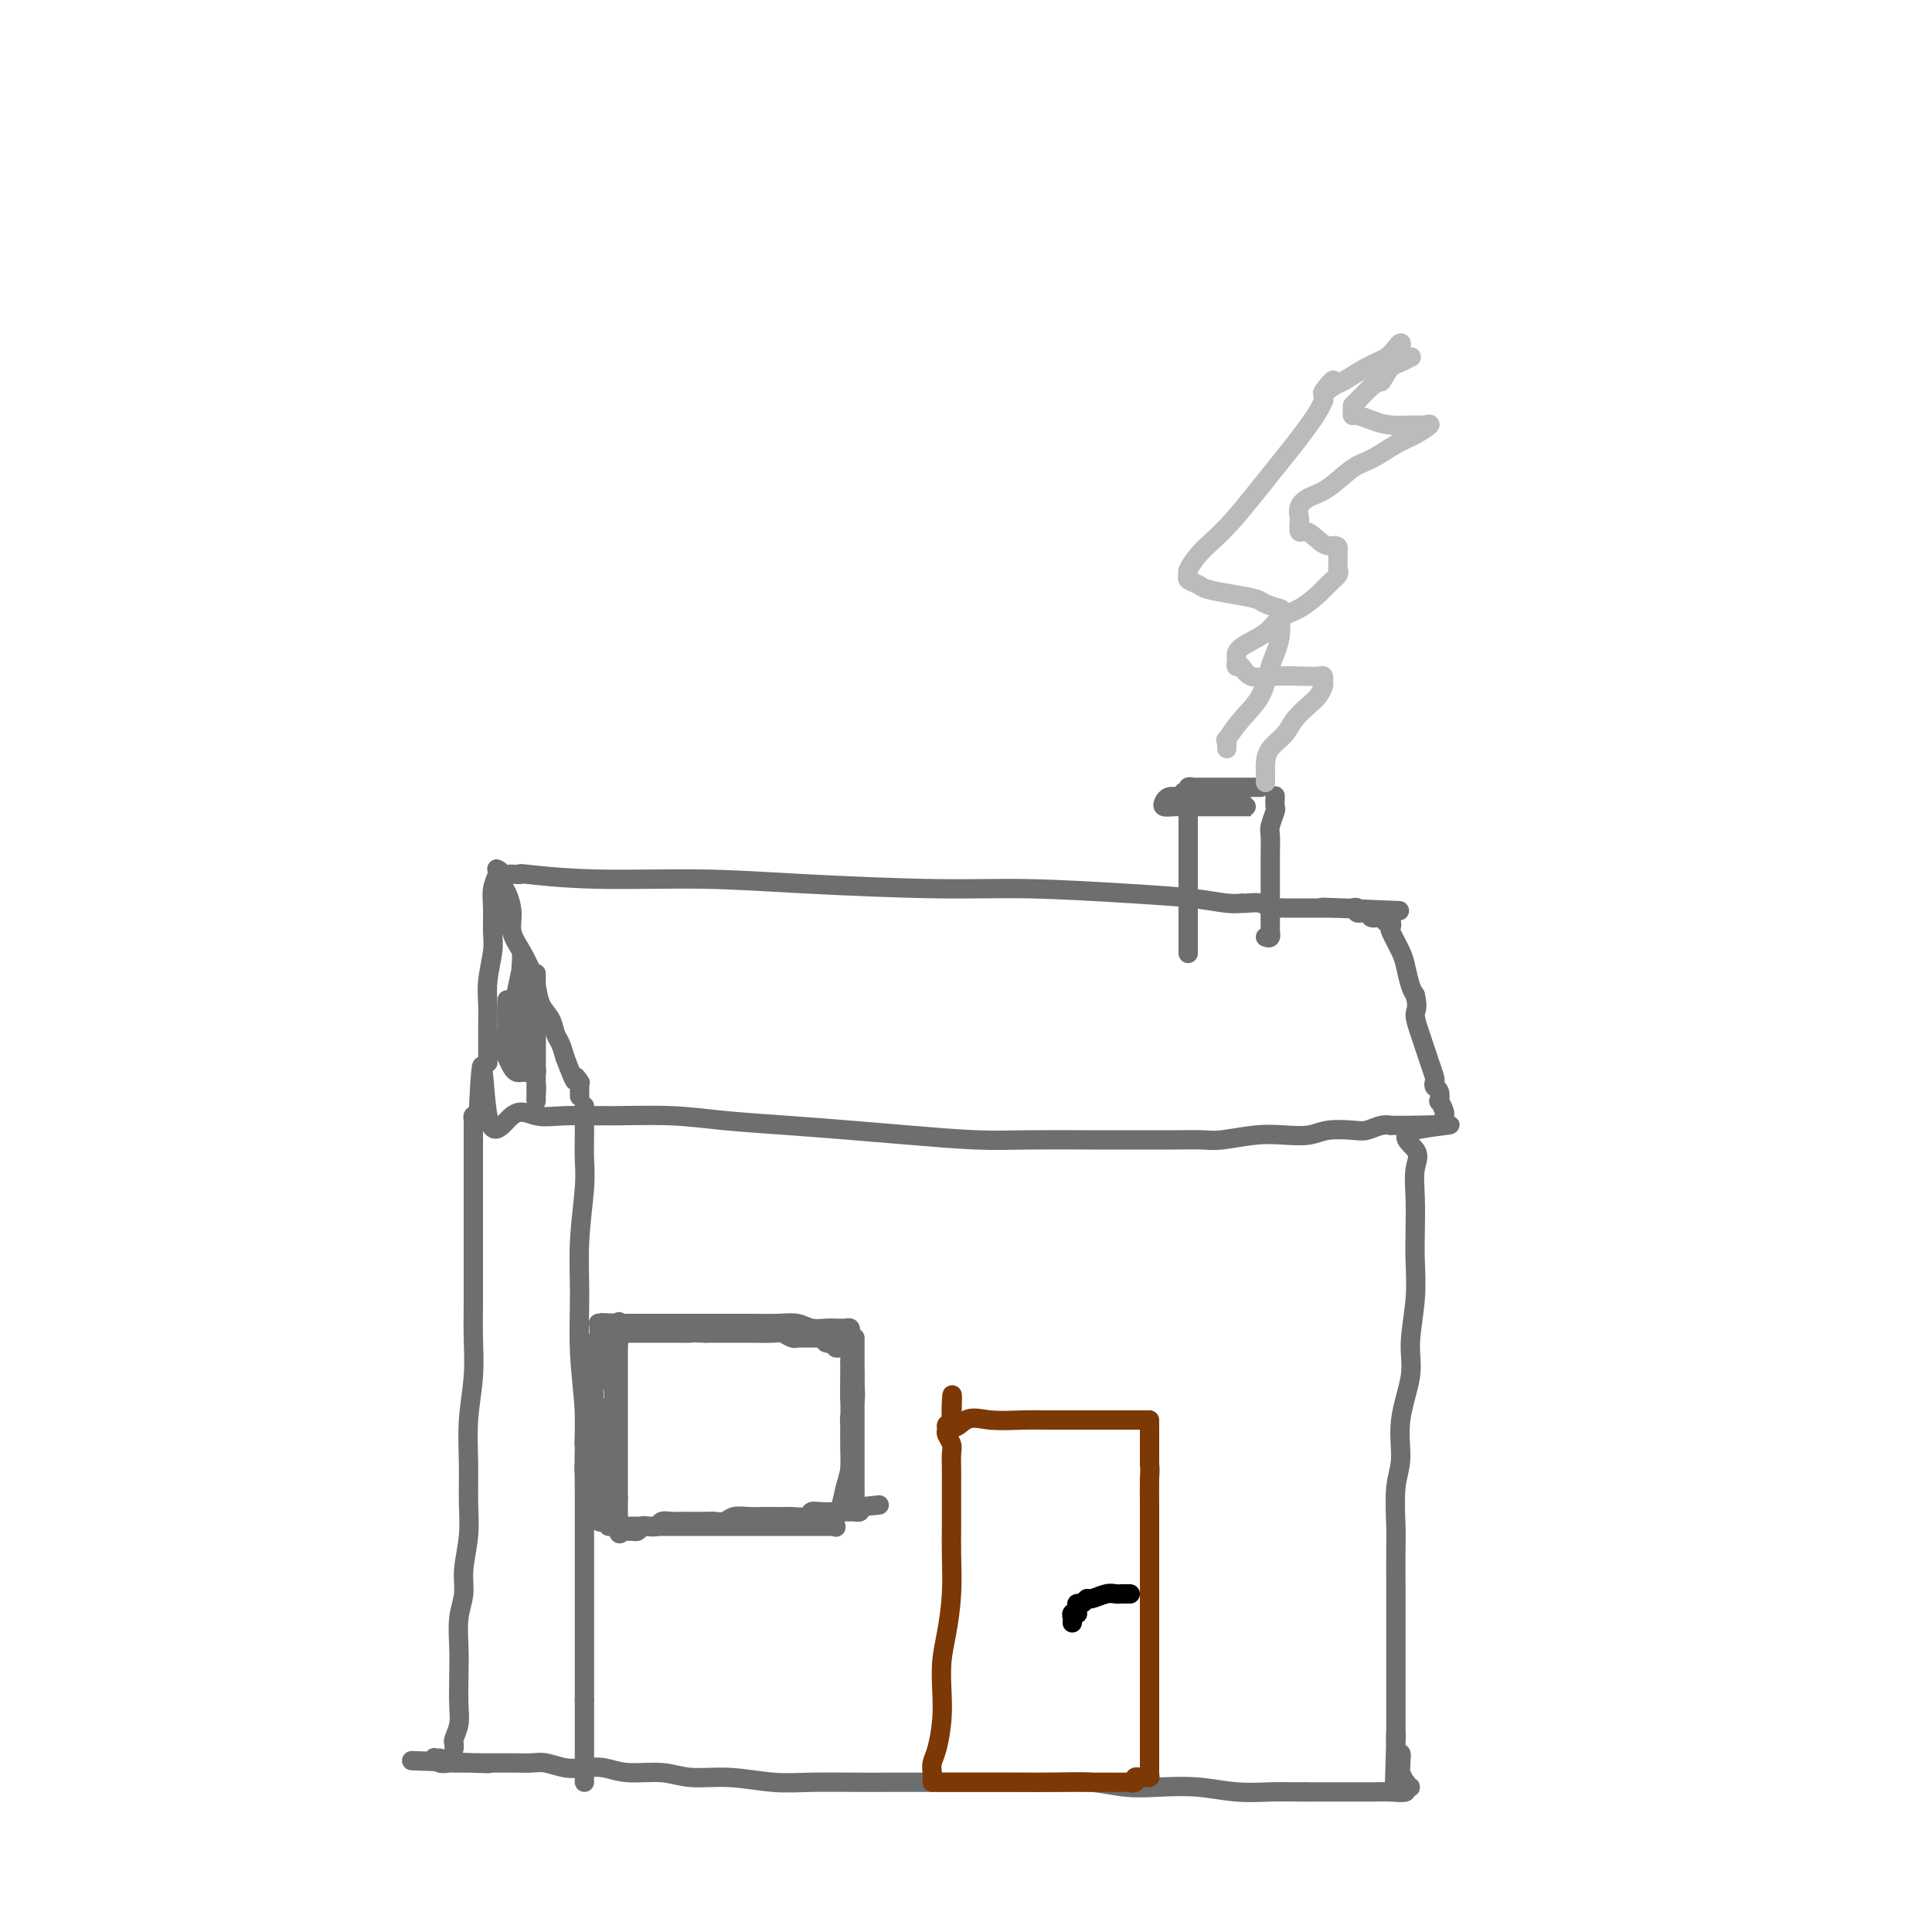 <svg viewBox='0 0 400 400' version='1.1' xmlns='http://www.w3.org/2000/svg' xmlns:xlink='http://www.w3.org/1999/xlink'><g fill='none' stroke='#6D6E70' stroke-width='4' stroke-linecap='round' stroke-linejoin='round'><path d='M94,362c0.030,-0.378 0.061,-0.756 0,-1c-0.061,-0.244 -0.212,-0.352 0,-1c0.212,-0.648 0.788,-1.834 1,-3c0.212,-1.166 0.061,-2.310 0,-4c-0.061,-1.690 -0.031,-3.926 0,-6c0.031,-2.074 0.065,-3.984 0,-6c-0.065,-2.016 -0.228,-4.136 0,-6c0.228,-1.864 0.846,-3.471 1,-5c0.154,-1.529 -0.156,-2.979 0,-5c0.156,-2.021 0.778,-4.614 1,-7c0.222,-2.386 0.046,-4.565 0,-7c-0.046,-2.435 0.040,-5.125 0,-8c-0.040,-2.875 -0.207,-5.936 0,-9c0.207,-3.064 0.788,-6.131 1,-9c0.212,-2.869 0.057,-5.541 0,-8c-0.057,-2.459 -0.015,-4.704 0,-7c0.015,-2.296 0.004,-4.641 0,-7c-0.004,-2.359 -0.001,-4.732 0,-7c0.001,-2.268 0.000,-4.432 0,-6c-0.000,-1.568 -0.000,-2.538 0,-4c0.000,-1.462 0.000,-3.414 0,-5c-0.000,-1.586 -0.001,-2.807 0,-4c0.001,-1.193 0.003,-2.358 0,-3c-0.003,-0.642 -0.011,-0.760 0,-1c0.011,-0.240 0.041,-0.603 0,-1c-0.041,-0.397 -0.155,-0.828 0,-1c0.155,-0.172 0.577,-0.086 1,0'/><path d='M99,231c0.987,-20.266 0.954,-5.430 2,0c1.046,5.430 3.171,1.454 5,0c1.829,-1.454 3.361,-0.387 5,0c1.639,0.387 3.384,0.092 6,0c2.616,-0.092 6.103,0.017 10,0c3.897,-0.017 8.205,-0.159 12,0c3.795,0.159 7.079,0.621 11,1c3.921,0.379 8.481,0.676 13,1c4.519,0.324 8.996,0.675 13,1c4.004,0.325 7.534,0.623 12,1c4.466,0.377 9.869,0.833 14,1c4.131,0.167 6.990,0.044 11,0c4.010,-0.044 9.171,-0.011 13,0c3.829,0.011 6.326,-0.001 9,0c2.674,0.001 5.526,0.014 8,0c2.474,-0.014 4.570,-0.055 6,0c1.430,0.055 2.194,0.207 4,0c1.806,-0.207 4.654,-0.774 7,-1c2.346,-0.226 4.189,-0.112 6,0c1.811,0.112 3.591,0.222 5,0c1.409,-0.222 2.449,-0.778 4,-1c1.551,-0.222 3.615,-0.112 5,0c1.385,0.112 2.091,0.226 3,0c0.909,-0.226 2.021,-0.793 3,-1c0.979,-0.207 1.825,-0.056 2,0c0.175,0.056 -0.321,0.015 0,0c0.321,-0.015 1.459,-0.004 2,0c0.541,0.004 0.485,0.001 1,0c0.515,-0.001 1.600,-0.000 2,0c0.400,0.000 0.114,0.000 0,0c-0.114,-0.000 -0.057,-0.000 0,0'/><path d='M293,233c14.078,-0.435 3.772,-0.021 0,1c-3.772,1.021 -1.011,2.651 0,4c1.011,1.349 0.272,2.419 0,4c-0.272,1.581 -0.077,3.674 0,6c0.077,2.326 0.037,4.883 0,7c-0.037,2.117 -0.070,3.792 0,6c0.070,2.208 0.244,4.950 0,8c-0.244,3.050 -0.906,6.408 -1,9c-0.094,2.592 0.381,4.416 0,7c-0.381,2.584 -1.619,5.927 -2,9c-0.381,3.073 0.094,5.875 0,8c-0.094,2.125 -0.757,3.574 -1,6c-0.243,2.426 -0.065,5.827 0,8c0.065,2.173 0.017,3.116 0,5c-0.017,1.884 -0.005,4.710 0,7c0.005,2.290 0.001,4.043 0,6c-0.001,1.957 -0.000,4.117 0,6c0.000,1.883 0.000,3.488 0,5c-0.000,1.512 -0.000,2.930 0,4c0.000,1.070 0.000,1.793 0,3c-0.000,1.207 -0.000,2.898 0,4c0.000,1.102 0.000,1.615 0,2c-0.000,0.385 -0.000,0.642 0,1c0.000,0.358 0.000,0.817 0,1c-0.000,0.183 -0.000,0.092 0,0'/><path d='M289,360c-0.602,19.821 -0.109,5.875 0,1c0.109,-4.875 -0.168,-0.678 0,1c0.168,1.678 0.781,0.836 1,1c0.219,0.164 0.045,1.335 0,2c-0.045,0.665 0.039,0.823 0,1c-0.039,0.177 -0.202,0.373 0,1c0.202,0.627 0.768,1.684 1,2c0.232,0.316 0.131,-0.108 0,0c-0.131,0.108 -0.292,0.747 0,1c0.292,0.253 1.038,0.120 1,0c-0.038,-0.120 -0.860,-0.228 -1,0c-0.140,0.228 0.402,0.793 0,1c-0.402,0.207 -1.747,0.055 -3,0c-1.253,-0.055 -2.414,-0.015 -4,0c-1.586,0.015 -3.596,0.004 -6,0c-2.404,-0.004 -5.202,-0.002 -8,0'/><path d='M270,371c-4.047,-0.016 -5.164,-0.056 -7,0c-1.836,0.056 -4.389,0.207 -7,0c-2.611,-0.207 -5.279,-0.774 -8,-1c-2.721,-0.226 -5.493,-0.113 -8,0c-2.507,0.113 -4.748,0.226 -7,0c-2.252,-0.226 -4.515,-0.793 -7,-1c-2.485,-0.207 -5.191,-0.056 -8,0c-2.809,0.056 -5.720,0.015 -9,0c-3.280,-0.015 -6.927,-0.004 -10,0c-3.073,0.004 -5.571,0.002 -8,0c-2.429,-0.002 -4.790,-0.005 -7,0c-2.210,0.005 -4.271,0.016 -7,0c-2.729,-0.016 -6.128,-0.061 -9,0c-2.872,0.061 -5.219,0.228 -8,0c-2.781,-0.228 -5.997,-0.849 -9,-1c-3.003,-0.151 -5.794,0.170 -8,0c-2.206,-0.170 -3.829,-0.829 -6,-1c-2.171,-0.171 -4.892,0.147 -7,0c-2.108,-0.147 -3.603,-0.757 -5,-1c-1.397,-0.243 -2.696,-0.118 -4,0c-1.304,0.118 -2.614,0.228 -4,0c-1.386,-0.228 -2.847,-0.793 -4,-1c-1.153,-0.207 -1.996,-0.055 -3,0c-1.004,0.055 -2.167,0.015 -3,0c-0.833,-0.015 -1.337,-0.004 -2,0c-0.663,0.004 -1.487,0.001 -2,0c-0.513,-0.001 -0.715,-0.000 -1,0c-0.285,0.000 -0.654,0.000 -1,0c-0.346,-0.000 -0.670,-0.000 -1,0c-0.330,0.000 -0.665,0.000 -1,0'/><path d='M99,365c-26.617,-0.928 -7.661,-0.249 -1,0c6.661,0.249 1.026,0.066 -1,0c-2.026,-0.066 -0.444,-0.017 0,0c0.444,0.017 -0.249,0.001 -1,0c-0.751,-0.001 -1.561,0.014 -2,0c-0.439,-0.014 -0.506,-0.056 -1,0c-0.494,0.056 -1.414,0.211 -2,0c-0.586,-0.211 -0.837,-0.789 -1,-1c-0.163,-0.211 -0.236,-0.057 0,0c0.236,0.057 0.782,0.016 1,0c0.218,-0.016 0.109,-0.008 0,0'/></g>
<g fill='none' stroke='#7C3805' stroke-width='4' stroke-linecap='round' stroke-linejoin='round'><path d='M193,369c-0.006,-0.356 -0.012,-0.712 0,-1c0.012,-0.288 0.042,-0.508 0,-1c-0.042,-0.492 -0.156,-1.257 0,-2c0.156,-0.743 0.580,-1.466 1,-3c0.420,-1.534 0.834,-3.881 1,-6c0.166,-2.119 0.083,-4.011 0,-6c-0.083,-1.989 -0.166,-4.075 0,-6c0.166,-1.925 0.580,-3.690 1,-6c0.420,-2.310 0.844,-5.164 1,-8c0.156,-2.836 0.042,-5.655 0,-8c-0.042,-2.345 -0.011,-4.218 0,-6c0.011,-1.782 0.004,-3.474 0,-5c-0.004,-1.526 -0.005,-2.885 0,-4c0.005,-1.115 0.016,-1.986 0,-3c-0.016,-1.014 -0.057,-2.170 0,-3c0.057,-0.830 0.214,-1.333 0,-2c-0.214,-0.667 -0.800,-1.498 -1,-2c-0.200,-0.502 -0.015,-0.674 0,-1c0.015,-0.326 -0.138,-0.808 0,-1c0.138,-0.192 0.569,-0.096 1,0'/><path d='M197,295c0.492,-11.674 -0.278,-3.860 0,-1c0.278,2.860 1.603,0.766 3,0c1.397,-0.766 2.865,-0.205 5,0c2.135,0.205 4.937,0.055 7,0c2.063,-0.055 3.387,-0.015 5,0c1.613,0.015 3.514,0.004 5,0c1.486,-0.004 2.555,-0.001 4,0c1.445,0.001 3.266,0.000 4,0c0.734,-0.000 0.382,-0.000 1,0c0.618,0.000 2.208,0.000 3,0c0.792,-0.000 0.787,-0.000 1,0c0.213,0.000 0.646,0.001 1,0c0.354,-0.001 0.631,-0.002 1,0c0.369,0.002 0.831,0.009 1,0c0.169,-0.009 0.045,-0.033 0,0c-0.045,0.033 -0.012,0.124 0,1c0.012,0.876 0.003,2.536 0,4c-0.003,1.464 -0.002,2.732 0,4'/><path d='M238,303c0.155,1.816 0.041,1.857 0,3c-0.041,1.143 -0.011,3.390 0,5c0.011,1.610 0.003,2.583 0,4c-0.003,1.417 -0.001,3.276 0,5c0.001,1.724 0.000,3.312 0,5c-0.000,1.688 -0.000,3.476 0,5c0.000,1.524 0.000,2.785 0,4c-0.000,1.215 -0.000,2.383 0,4c0.000,1.617 0.000,3.683 0,5c-0.000,1.317 -0.000,1.885 0,3c0.000,1.115 0.000,2.776 0,4c-0.000,1.224 -0.000,2.012 0,3c0.000,0.988 0.000,2.176 0,3c-0.000,0.824 -0.000,1.283 0,2c0.000,0.717 0.000,1.693 0,2c-0.000,0.307 -0.000,-0.055 0,0c0.000,0.055 0.000,0.528 0,1'/><path d='M238,361c0.000,9.156 0.000,3.045 0,1c0.000,-2.045 0.000,-0.023 0,1c0.000,1.023 -0.000,1.048 0,1c0.000,-0.048 0.000,-0.167 0,0c-0.000,0.167 -0.000,0.622 0,1c0.000,0.378 0.000,0.679 0,1c0.000,0.321 0.000,0.660 0,1'/><path d='M238,367c0.049,1.156 0.171,1.045 0,1c-0.171,-0.045 -0.634,-0.026 -1,0c-0.366,0.026 -0.634,0.059 -1,0c-0.366,-0.059 -0.829,-0.208 -1,0c-0.171,0.208 -0.049,0.774 0,1c0.049,0.226 0.024,0.113 0,0'/><path d='M235,369c-0.665,0.309 -0.829,0.083 -1,0c-0.171,-0.083 -0.351,-0.022 -1,0c-0.649,0.022 -1.768,0.006 -2,0c-0.232,-0.006 0.423,-0.002 0,0c-0.423,0.002 -1.925,0.000 -3,0c-1.075,-0.000 -1.725,-0.000 -2,0c-0.275,0.000 -0.177,0.000 -1,0c-0.823,-0.000 -2.567,-0.000 -3,0c-0.433,0.000 0.446,0.000 0,0c-0.446,-0.000 -2.217,-0.000 -3,0c-0.783,0.000 -0.580,0.000 -1,0c-0.420,-0.000 -1.464,-0.000 -2,0c-0.536,0.000 -0.564,0.000 -1,0c-0.436,-0.000 -1.282,-0.000 -2,0c-0.718,0.000 -1.309,0.000 -2,0c-0.691,-0.000 -1.481,-0.000 -2,0c-0.519,0.000 -0.768,0.000 -1,0c-0.232,-0.000 -0.447,-0.000 -1,0c-0.553,0.000 -1.443,0.000 -2,0c-0.557,-0.000 -0.779,-0.000 -1,0c-0.221,0.000 -0.441,0.000 -1,0c-0.559,-0.000 -1.458,-0.000 -2,0c-0.542,0.000 -0.727,0.000 -1,0c-0.273,0.000 -0.632,0.000 -1,0c-0.368,0.000 -0.743,0.000 -1,0c-0.257,0.000 -0.395,0.000 -1,0c-0.605,0.000 -1.678,0.000 -2,0c-0.322,0.000 0.106,0.000 0,0c-0.106,0.000 -0.744,0.000 -1,0c-0.256,0.000 -0.128,0.000 0,0'/></g>
<g fill='none' stroke='#6D6E70' stroke-width='4' stroke-linecap='round' stroke-linejoin='round'><path d='M126,316c0.294,0.000 0.587,0.000 1,0c0.413,-0.000 0.945,-0.000 1,0c0.055,0.000 -0.368,0.000 0,0c0.368,-0.000 1.527,-0.000 3,0c1.473,0.000 3.261,0.000 5,0c1.739,-0.000 3.428,-0.000 6,0c2.572,0.000 6.027,0.000 9,0c2.973,-0.000 5.466,-0.000 8,0c2.534,0.000 5.110,0.002 7,0c1.890,-0.002 3.094,-0.007 4,0c0.906,0.007 1.514,0.026 2,0c0.486,-0.026 0.851,-0.096 1,0c0.149,0.096 0.082,0.357 0,0c-0.082,-0.357 -0.180,-1.333 0,-2c0.180,-0.667 0.637,-1.027 1,-2c0.363,-0.973 0.634,-2.560 1,-4c0.366,-1.440 0.829,-2.734 1,-4c0.171,-1.266 0.049,-2.505 0,-4c-0.049,-1.495 -0.024,-3.248 0,-5'/><path d='M176,295c0.464,-4.091 0.124,-3.817 0,-5c-0.124,-1.183 -0.032,-3.823 0,-6c0.032,-2.177 0.006,-3.890 0,-5c-0.006,-1.110 0.009,-1.618 0,-2c-0.009,-0.382 -0.043,-0.638 0,-1c0.043,-0.362 0.164,-0.829 0,-1c-0.164,-0.171 -0.613,-0.045 -1,0c-0.387,0.045 -0.711,0.008 -1,0c-0.289,-0.008 -0.544,0.012 -1,0c-0.456,-0.012 -1.113,-0.056 -2,0c-0.887,0.056 -2.003,0.211 -3,0c-0.997,-0.211 -1.874,-0.789 -3,-1c-1.126,-0.211 -2.499,-0.057 -4,0c-1.501,0.057 -3.129,0.015 -5,0c-1.871,-0.015 -3.985,-0.004 -6,0c-2.015,0.004 -3.932,0.001 -6,0c-2.068,-0.001 -4.286,-0.000 -6,0c-1.714,0.000 -2.923,0.000 -4,0c-1.077,-0.000 -2.022,-0.000 -3,0c-0.978,0.000 -1.989,0.000 -3,0'/><path d='M128,274c-7.316,-0.310 -1.606,-0.083 0,0c1.606,0.083 -0.890,0.024 -2,0c-1.110,-0.024 -0.833,-0.013 -1,0c-0.167,0.013 -0.780,0.029 -1,0c-0.220,-0.029 -0.049,-0.102 0,0c0.049,0.102 -0.026,0.378 0,1c0.026,0.622 0.151,1.588 0,2c-0.151,0.412 -0.580,0.270 -1,1c-0.420,0.730 -0.830,2.331 -1,3c-0.170,0.669 -0.098,0.404 0,1c0.098,0.596 0.222,2.052 0,3c-0.222,0.948 -0.792,1.386 -1,2c-0.208,0.614 -0.056,1.402 0,2c0.056,0.598 0.015,1.006 0,2c-0.015,0.994 -0.004,2.575 0,3c0.004,0.425 0.001,-0.307 0,0c-0.001,0.307 -0.001,1.654 0,3'/><path d='M121,297c-0.155,2.841 -0.042,1.944 0,2c0.042,0.056 0.014,1.066 0,2c-0.014,0.934 -0.014,1.791 0,2c0.014,0.209 0.042,-0.229 0,0c-0.042,0.229 -0.155,1.126 0,2c0.155,0.874 0.577,1.725 1,2c0.423,0.275 0.845,-0.028 1,0c0.155,0.028 0.041,0.385 0,1c-0.041,0.615 -0.011,1.488 0,2c0.011,0.512 0.003,0.663 0,1c-0.003,0.337 -0.001,0.860 0,1c0.001,0.140 0.000,-0.103 0,0c-0.000,0.103 -0.000,0.551 0,1'/><path d='M123,313c0.537,2.410 0.880,0.436 1,0c0.120,-0.436 0.018,0.668 0,1c-0.018,0.332 0.047,-0.107 0,0c-0.047,0.107 -0.205,0.760 0,1c0.205,0.240 0.773,0.069 1,0c0.227,-0.069 0.114,-0.034 0,0'/></g>
<g fill='none' stroke='#000000' stroke-width='4' stroke-linecap='round' stroke-linejoin='round'><path d='M234,330c-0.330,0.002 -0.659,0.005 -1,0c-0.341,-0.005 -0.693,-0.016 -1,0c-0.307,0.016 -0.568,0.061 -1,0c-0.432,-0.061 -1.034,-0.227 -2,0c-0.966,0.227 -2.297,0.848 -3,1c-0.703,0.152 -0.777,-0.166 -1,0c-0.223,0.166 -0.595,0.815 -1,1c-0.405,0.185 -0.844,-0.095 -1,0c-0.156,0.095 -0.028,0.564 0,1c0.028,0.436 -0.045,0.838 0,1c0.045,0.162 0.208,0.082 0,0c-0.208,-0.082 -0.788,-0.166 -1,0c-0.212,0.166 -0.057,0.583 0,1c0.057,0.417 0.016,0.833 0,1c-0.016,0.167 -0.008,0.083 0,0'/></g>
<g fill='none' stroke='#6D6E70' stroke-width='4' stroke-linecap='round' stroke-linejoin='round'><path d='M101,220c0.000,-0.488 0.000,-0.976 0,-1c-0.000,-0.024 -0.001,0.414 0,0c0.001,-0.414 0.004,-1.682 0,-3c-0.004,-1.318 -0.015,-2.686 0,-4c0.015,-1.314 0.057,-2.574 0,-4c-0.057,-1.426 -0.212,-3.018 0,-5c0.212,-1.982 0.793,-4.356 1,-6c0.207,-1.644 0.042,-2.560 0,-4c-0.042,-1.440 0.040,-3.406 0,-5c-0.040,-1.594 -0.203,-2.817 0,-4c0.203,-1.183 0.772,-2.325 1,-3c0.228,-0.675 0.116,-0.884 0,-1c-0.116,-0.116 -0.237,-0.138 0,0c0.237,0.138 0.833,0.438 1,1c0.167,0.562 -0.093,1.388 0,2c0.093,0.612 0.539,1.010 1,2c0.461,0.990 0.936,2.571 1,4c0.064,1.429 -0.282,2.707 0,4c0.282,1.293 1.193,2.600 2,4c0.807,1.400 1.512,2.893 2,4c0.488,1.107 0.761,1.829 1,3c0.239,1.171 0.445,2.792 1,4c0.555,1.208 1.458,2.004 2,3c0.542,0.996 0.723,2.191 1,3c0.277,0.809 0.651,1.231 1,2c0.349,0.769 0.675,1.884 1,3'/><path d='M117,219c2.558,6.721 1.953,4.523 2,4c0.047,-0.523 0.745,0.629 1,1c0.255,0.371 0.068,-0.041 0,0c-0.068,0.041 -0.018,0.533 0,1c0.018,0.467 0.005,0.909 0,1c-0.005,0.091 -0.001,-0.168 0,0c0.001,0.168 0.000,0.762 0,1c-0.000,0.238 -0.000,0.119 0,0'/><path d='M106,181c-0.271,-0.009 -0.543,-0.017 0,0c0.543,0.017 1.899,0.060 2,0c0.101,-0.060 -1.053,-0.222 1,0c2.053,0.222 7.313,0.829 14,1c6.687,0.171 14.801,-0.095 22,0c7.199,0.095 13.484,0.550 22,1c8.516,0.450 19.264,0.895 27,1c7.736,0.105 12.459,-0.129 19,0c6.541,0.129 14.901,0.623 21,1c6.099,0.377 9.937,0.637 13,1c3.063,0.363 5.352,0.828 7,1c1.648,0.172 2.654,0.050 3,0c0.346,-0.050 0.033,-0.027 0,0c-0.033,0.027 0.215,0.060 1,0c0.785,-0.060 2.109,-0.212 3,0c0.891,0.212 1.350,0.789 2,1c0.650,0.211 1.492,0.057 2,0c0.508,-0.057 0.683,-0.015 1,0c0.317,0.015 0.776,0.004 1,0c0.224,-0.004 0.213,-0.001 1,0c0.787,0.001 2.371,0.000 3,0c0.629,-0.000 0.303,-0.000 1,0c0.697,0.000 2.419,0.000 3,0c0.581,-0.000 0.023,-0.000 0,0c-0.023,0.000 0.488,0.000 1,0'/><path d='M276,188c26.492,1.084 7.724,0.295 1,0c-6.724,-0.295 -1.402,-0.094 1,0c2.402,0.094 1.885,0.082 2,0c0.115,-0.082 0.861,-0.233 1,0c0.139,0.233 -0.328,0.851 0,1c0.328,0.149 1.450,-0.171 2,0c0.550,0.171 0.526,0.834 1,1c0.474,0.166 1.446,-0.166 2,0c0.554,0.166 0.691,0.828 1,1c0.309,0.172 0.790,-0.146 1,0c0.210,0.146 0.150,0.756 0,1c-0.150,0.244 -0.391,0.121 0,1c0.391,0.879 1.414,2.762 2,4c0.586,1.238 0.735,1.833 1,3c0.265,1.167 0.647,2.905 1,4c0.353,1.095 0.676,1.548 1,2'/><path d='M293,206c0.726,2.868 0.041,3.038 0,4c-0.041,0.962 0.564,2.716 1,4c0.436,1.284 0.704,2.099 1,3c0.296,0.901 0.619,1.889 1,3c0.381,1.111 0.820,2.344 1,3c0.180,0.656 0.100,0.734 0,1c-0.100,0.266 -0.219,0.719 0,1c0.219,0.281 0.777,0.390 1,1c0.223,0.610 0.112,1.722 0,2c-0.112,0.278 -0.226,-0.279 0,0c0.226,0.279 0.793,1.394 1,2c0.207,0.606 0.056,0.702 0,1c-0.056,0.298 -0.016,0.800 0,1c0.016,0.200 0.008,0.100 0,0'/><path d='M105,207c0.000,0.377 0.000,0.755 0,1c-0.000,0.245 -0.000,0.358 0,1c0.000,0.642 0.000,1.814 0,3c-0.000,1.186 -0.001,2.385 0,3c0.001,0.615 0.003,0.647 0,1c-0.003,0.353 -0.012,1.026 0,1c0.012,-0.026 0.046,-0.752 0,-1c-0.046,-0.248 -0.170,-0.018 0,-1c0.170,-0.982 0.634,-3.175 1,-5c0.366,-1.825 0.633,-3.281 1,-5c0.367,-1.719 0.834,-3.702 1,-5c0.166,-1.298 0.030,-1.911 0,-2c-0.030,-0.089 0.047,0.347 0,1c-0.047,0.653 -0.219,1.522 0,3c0.219,1.478 0.829,3.565 1,6c0.171,2.435 -0.098,5.217 0,7c0.098,1.783 0.562,2.568 1,4c0.438,1.432 0.849,3.513 1,5c0.151,1.487 0.040,2.381 0,3c-0.040,0.619 -0.011,0.961 0,1c0.011,0.039 0.003,-0.227 0,-1c-0.003,-0.773 -0.001,-2.054 0,-4c0.001,-1.946 0.000,-4.556 0,-7c-0.000,-2.444 -0.000,-4.722 0,-7'/><path d='M111,209c0.000,-3.808 0.000,-4.329 0,-5c-0.000,-0.671 -0.000,-1.493 0,-2c0.000,-0.507 0.000,-0.701 0,0c-0.000,0.701 -0.000,2.296 0,4c0.000,1.704 0.001,3.518 0,5c-0.001,1.482 -0.003,2.632 0,4c0.003,1.368 0.012,2.955 0,4c-0.012,1.045 -0.045,1.548 0,2c0.045,0.452 0.167,0.854 0,1c-0.167,0.146 -0.622,0.037 -1,0c-0.378,-0.037 -0.678,-0.002 -1,0c-0.322,0.002 -0.664,-0.031 -1,0c-0.336,0.031 -0.664,0.125 -1,0c-0.336,-0.125 -0.678,-0.468 -1,-1c-0.322,-0.532 -0.623,-1.252 -1,-2c-0.377,-0.748 -0.830,-1.525 -1,-2c-0.170,-0.475 -0.055,-0.649 0,-1c0.055,-0.351 0.052,-0.879 0,-1c-0.052,-0.121 -0.154,0.164 0,0c0.154,-0.164 0.563,-0.779 1,-1c0.437,-0.221 0.901,-0.049 1,0c0.099,0.049 -0.166,-0.025 0,1c0.166,1.025 0.762,3.150 1,4c0.238,0.850 0.119,0.425 0,0'/><path d='M121,229c0.001,0.398 0.001,0.796 0,1c-0.001,0.204 -0.004,0.213 0,1c0.004,0.787 0.015,2.351 0,4c-0.015,1.649 -0.058,3.384 0,5c0.058,1.616 0.215,3.115 0,6c-0.215,2.885 -0.804,7.157 -1,11c-0.196,3.843 0.000,7.259 0,11c-0.000,3.741 -0.196,7.808 0,12c0.196,4.192 0.785,8.508 1,12c0.215,3.492 0.058,6.159 0,9c-0.058,2.841 -0.015,5.855 0,8c0.015,2.145 0.004,3.420 0,5c-0.004,1.580 -0.001,3.463 0,5c0.001,1.537 0.000,2.728 0,4c-0.000,1.272 -0.000,2.627 0,4c0.000,1.373 0.000,2.766 0,4c-0.000,1.234 -0.000,2.310 0,4c0.000,1.690 0.000,3.993 0,6c-0.000,2.007 -0.000,3.717 0,5c0.000,1.283 0.000,2.138 0,3c-0.000,0.862 -0.000,1.732 0,2c0.000,0.268 0.000,-0.066 0,0c-0.000,0.066 -0.000,0.533 0,1'/><path d='M121,352c0.000,19.349 0.000,6.221 0,2c0.000,-4.221 0.000,0.464 0,3c0.000,2.536 -0.000,2.922 0,3c0.000,0.078 0.000,-0.152 0,0c0.000,0.152 -0.000,0.685 0,1c0.000,0.315 0.000,0.413 0,1c0.000,0.587 0.000,1.663 0,2c0.000,0.337 0.000,-0.065 0,0c0.000,0.065 -0.000,0.595 0,1c0.000,0.405 0.000,0.683 0,1c0.000,0.317 0.000,0.673 0,1c0.000,0.327 -0.000,0.627 0,1c0.000,0.373 -0.000,0.821 0,1c0.000,0.179 0.000,0.090 0,0'/><path d='M124,277c-0.000,-0.063 -0.000,-0.126 0,0c0.000,0.126 0.001,0.440 0,1c-0.001,0.560 -0.004,1.367 0,2c0.004,0.633 0.015,1.091 0,2c-0.015,0.909 -0.057,2.269 0,3c0.057,0.731 0.211,0.833 0,1c-0.211,0.167 -0.789,0.398 -1,1c-0.211,0.602 -0.057,1.575 0,2c0.057,0.425 0.015,0.303 0,1c-0.015,0.697 -0.004,2.214 0,3c0.004,0.786 0.001,0.840 0,1c-0.001,0.160 -0.000,0.427 0,1c0.000,0.573 -0.001,1.452 0,2c0.001,0.548 0.004,0.763 0,1c-0.004,0.237 -0.015,0.494 0,1c0.015,0.506 0.057,1.262 0,2c-0.057,0.738 -0.211,1.459 0,2c0.211,0.541 0.788,0.901 1,1c0.212,0.099 0.061,-0.062 0,0c-0.061,0.062 -0.031,0.346 0,1c0.031,0.654 0.065,1.677 0,2c-0.065,0.323 -0.228,-0.054 0,0c0.228,0.054 0.846,0.539 1,1c0.154,0.461 -0.154,0.897 0,1c0.154,0.103 0.772,-0.126 1,0c0.228,0.126 0.065,0.607 0,1c-0.065,0.393 -0.033,0.696 0,1'/><path d='M126,311c0.309,5.064 0.083,0.724 0,-1c-0.083,-1.724 -0.022,-0.832 0,-1c0.022,-0.168 0.006,-1.396 0,-2c-0.006,-0.604 -0.002,-0.585 0,-1c0.002,-0.415 0.000,-1.266 0,-2c-0.000,-0.734 0.000,-1.351 0,-2c-0.000,-0.649 -0.001,-1.328 0,-2c0.001,-0.672 0.004,-1.335 0,-2c-0.004,-0.665 -0.015,-1.333 0,-2c0.015,-0.667 0.057,-1.334 0,-2c-0.057,-0.666 -0.211,-1.332 0,-2c0.211,-0.668 0.789,-1.339 1,-2c0.211,-0.661 0.057,-1.314 0,-2c-0.057,-0.686 -0.016,-1.407 0,-2c0.016,-0.593 0.008,-1.058 0,-2c-0.008,-0.942 -0.016,-2.362 0,-3c0.016,-0.638 0.057,-0.496 0,-1c-0.057,-0.504 -0.211,-1.654 0,-2c0.211,-0.346 0.789,0.114 1,0c0.211,-0.114 0.057,-0.800 0,-1c-0.057,-0.200 -0.016,0.086 0,0c0.016,-0.086 0.008,-0.543 0,-1'/><path d='M128,276c0.309,-5.139 0.083,-0.486 0,1c-0.083,1.486 -0.022,-0.193 0,0c0.022,0.193 0.006,2.260 0,4c-0.006,1.740 -0.002,3.155 0,4c0.002,0.845 0.000,1.121 0,2c-0.000,0.879 -0.000,2.360 0,3c0.000,0.640 0.000,0.437 0,1c-0.000,0.563 -0.000,1.891 0,3c0.000,1.109 0.000,1.999 0,3c-0.000,1.001 -0.000,2.114 0,3c0.000,0.886 0.000,1.547 0,2c-0.000,0.453 -0.000,0.700 0,1c0.000,0.300 0.000,0.654 0,1c-0.000,0.346 -0.000,0.684 0,1c0.000,0.316 0.000,0.609 0,1c-0.000,0.391 -0.000,0.878 0,1c0.000,0.122 0.000,-0.122 0,0c-0.000,0.122 -0.000,0.610 0,1c0.000,0.390 0.000,0.683 0,1c-0.000,0.317 -0.000,0.659 0,1'/><path d='M128,310c0.000,5.422 0.000,1.978 0,1c0.000,-0.978 0.000,0.511 0,1c0.000,0.489 0.000,-0.023 0,0c0.000,0.023 0.000,0.579 0,1c0.000,0.421 -0.000,0.705 0,1c0.000,0.295 0.000,0.601 0,1c0.000,0.399 0.000,0.890 0,1c0.000,0.110 0.000,-0.163 0,0c0.000,0.163 0.000,0.761 0,1c0.000,0.239 0.000,0.120 0,0'/><path d='M128,317c0.179,1.082 0.626,0.286 1,0c0.374,-0.286 0.677,-0.063 1,0c0.323,0.063 0.668,-0.035 1,0c0.332,0.035 0.652,0.202 1,0c0.348,-0.202 0.726,-0.772 1,-1c0.274,-0.228 0.445,-0.114 1,0c0.555,0.114 1.494,0.227 2,0c0.506,-0.227 0.580,-0.793 1,-1c0.420,-0.207 1.186,-0.056 2,0c0.814,0.056 1.674,0.016 2,0c0.326,-0.016 0.117,-0.008 1,0c0.883,0.008 2.858,0.016 4,0c1.142,-0.016 1.451,-0.057 2,0c0.549,0.057 1.339,0.211 2,0c0.661,-0.211 1.193,-0.789 2,-1c0.807,-0.211 1.888,-0.057 3,0c1.112,0.057 2.256,0.016 3,0c0.744,-0.016 1.088,-0.008 2,0c0.912,0.008 2.392,0.016 3,0c0.608,-0.016 0.343,-0.057 1,0c0.657,0.057 2.237,0.211 3,0c0.763,-0.211 0.709,-0.789 1,-1c0.291,-0.211 0.928,-0.057 2,0c1.072,0.057 2.578,0.015 3,0c0.422,-0.015 -0.242,-0.004 0,0c0.242,0.004 1.389,0.002 2,0c0.611,-0.002 0.686,-0.003 1,0c0.314,0.003 0.868,0.011 1,0c0.132,-0.011 -0.157,-0.041 0,0c0.157,0.041 0.759,0.155 1,0c0.241,-0.155 0.120,-0.577 0,-1'/><path d='M178,312c7.796,-0.787 2.285,-0.256 0,0c-2.285,0.256 -1.344,0.235 -1,0c0.344,-0.235 0.092,-0.686 0,-1c-0.092,-0.314 -0.025,-0.493 0,-1c0.025,-0.507 0.007,-1.343 0,-2c-0.007,-0.657 -0.002,-1.133 0,-2c0.002,-0.867 0.000,-2.123 0,-3c-0.000,-0.877 -0.000,-1.375 0,-2c0.000,-0.625 0.000,-1.376 0,-2c-0.000,-0.624 -0.000,-1.122 0,-2c0.000,-0.878 0.000,-2.137 0,-3c-0.000,-0.863 -0.000,-1.331 0,-2c0.000,-0.669 0.000,-1.539 0,-2c-0.000,-0.461 -0.000,-0.513 0,-1c0.000,-0.487 0.000,-1.410 0,-2c-0.000,-0.590 -0.000,-0.848 0,-1c0.000,-0.152 0.000,-0.199 0,-1c-0.000,-0.801 -0.000,-2.355 0,-3c0.000,-0.645 0.000,-0.381 0,-1c-0.000,-0.619 -0.000,-2.122 0,-3c0.000,-0.878 0.000,-1.130 0,-1c-0.000,0.130 -0.000,0.643 0,1c0.000,0.357 0.000,0.558 0,1c-0.000,0.442 -0.000,1.126 0,2c0.000,0.874 0.000,1.937 0,3'/><path d='M177,284c-0.016,1.467 -0.057,2.136 0,3c0.057,0.864 0.211,1.924 0,3c-0.211,1.076 -0.789,2.170 -1,3c-0.211,0.830 -0.057,1.397 0,2c0.057,0.603 0.015,1.241 0,2c-0.015,0.759 -0.004,1.639 0,2c0.004,0.361 0.001,0.202 0,1c-0.001,0.798 -0.000,2.553 0,3c0.000,0.447 0.000,-0.413 0,0c-0.000,0.413 -0.000,2.099 0,3c0.000,0.901 0.000,1.016 0,1c-0.000,-0.016 -0.000,-0.165 0,0c0.000,0.165 0.000,0.642 0,1c-0.000,0.358 -0.000,0.598 0,1c0.000,0.402 0.000,0.968 0,1c-0.000,0.032 -0.000,-0.468 0,-1c0.000,-0.532 0.000,-1.095 0,-2c-0.000,-0.905 -0.000,-2.153 0,-3c0.000,-0.847 0.000,-1.295 0,-2c-0.000,-0.705 -0.000,-1.669 0,-3c0.000,-1.331 0.000,-3.031 0,-4c-0.000,-0.969 -0.000,-1.207 0,-2c0.000,-0.793 0.000,-2.140 0,-3c-0.000,-0.860 -0.000,-1.231 0,-2c0.000,-0.769 0.000,-1.934 0,-3c-0.000,-1.066 -0.000,-2.033 0,-3'/><path d='M176,282c-0.001,-4.415 -0.003,-1.954 0,-1c0.003,0.954 0.012,0.399 0,0c-0.012,-0.399 -0.045,-0.642 0,-1c0.045,-0.358 0.169,-0.832 0,-1c-0.169,-0.168 -0.632,-0.031 -1,0c-0.368,0.031 -0.642,-0.043 -1,0c-0.358,0.043 -0.799,0.204 -1,0c-0.201,-0.204 -0.162,-0.773 0,-1c0.162,-0.227 0.447,-0.113 0,0c-0.447,0.113 -1.627,0.227 -2,0c-0.373,-0.227 0.059,-0.793 0,-1c-0.059,-0.207 -0.611,-0.055 -1,0c-0.389,0.055 -0.615,0.015 -1,0c-0.385,-0.015 -0.928,-0.003 -1,0c-0.072,0.003 0.328,-0.003 0,0c-0.328,0.003 -1.383,0.015 -2,0c-0.617,-0.015 -0.795,-0.057 -1,0c-0.205,0.057 -0.438,0.211 -1,0c-0.562,-0.211 -1.452,-0.789 -2,-1c-0.548,-0.211 -0.755,-0.057 -2,0c-1.245,0.057 -3.530,0.015 -5,0c-1.470,-0.015 -2.127,-0.004 -3,0c-0.873,0.004 -1.964,0.001 -3,0c-1.036,-0.001 -2.018,-0.001 -3,0'/><path d='M146,276c-4.401,-0.155 -2.904,-0.041 -3,0c-0.096,0.041 -1.784,0.011 -3,0c-1.216,-0.011 -1.961,-0.003 -3,0c-1.039,0.003 -2.374,0.001 -3,0c-0.626,-0.001 -0.543,-0.000 -1,0c-0.457,0.000 -1.454,0.000 -2,0c-0.546,-0.000 -0.640,-0.000 -1,0c-0.360,0.000 -0.986,0.000 -1,0c-0.014,-0.000 0.584,-0.000 1,0c0.416,0.000 0.650,0.000 1,0c0.350,-0.000 0.814,-0.000 1,0c0.186,0.000 0.093,0.000 0,0'/><path d='M246,197c0.000,0.356 0.000,0.712 0,0c0.000,-0.712 0.000,-2.491 0,-4c0.000,-1.509 0.000,-2.749 0,-4c-0.000,-1.251 0.000,-2.513 0,-4c0.000,-1.487 0.000,-3.201 0,-5c0.000,-1.799 0.000,-3.685 0,-5c0.000,-1.315 0.000,-2.058 0,-3c0.000,-0.942 0.000,-2.081 0,-3c0.000,-0.919 -0.000,-1.617 0,-2c0.000,-0.383 0.000,-0.449 0,-1c-0.000,-0.551 -0.000,-1.586 0,-2c0.000,-0.414 0.000,-0.207 0,0'/><path d='M262,194c0.423,0.139 0.845,0.278 1,0c0.155,-0.278 0.041,-0.972 0,-1c-0.041,-0.028 -0.011,0.612 0,0c0.011,-0.612 0.003,-2.475 0,-4c-0.003,-1.525 -0.002,-2.711 0,-4c0.002,-1.289 0.004,-2.682 0,-4c-0.004,-1.318 -0.015,-2.561 0,-4c0.015,-1.439 0.057,-3.072 0,-4c-0.057,-0.928 -0.211,-1.149 0,-2c0.211,-0.851 0.789,-2.331 1,-3c0.211,-0.669 0.057,-0.526 0,-1c-0.057,-0.474 -0.016,-1.564 0,-2c0.016,-0.436 0.008,-0.218 0,0'/><path d='M245,164c0.448,0.113 0.895,0.226 1,0c0.105,-0.226 -0.134,-0.793 0,-1c0.134,-0.207 0.641,-0.056 1,0c0.359,0.056 0.571,0.015 1,0c0.429,-0.015 1.074,-0.004 2,0c0.926,0.004 2.132,0.001 3,0c0.868,-0.001 1.399,-0.000 2,0c0.601,0.000 1.271,0.000 2,0c0.729,-0.000 1.515,-0.000 2,0c0.485,0.000 0.669,0.000 1,0c0.331,-0.000 0.809,-0.000 1,0c0.191,0.000 0.096,0.000 0,0'/><path d='M252,167c0.439,0.000 0.877,0.000 1,0c0.123,-0.000 -0.070,-0.000 0,0c0.070,0.000 0.401,0.000 1,0c0.599,-0.000 1.464,-0.000 2,0c0.536,0.000 0.744,0.000 1,0c0.256,-0.000 0.561,-0.000 1,0c0.439,0.000 1.014,0.000 1,0c-0.014,-0.000 -0.615,-0.000 -1,0c-0.385,0.000 -0.554,0.000 -1,0c-0.446,-0.000 -1.169,-0.000 -2,0c-0.831,0.000 -1.771,0.001 -3,0c-1.229,-0.001 -2.747,-0.003 -4,0c-1.253,0.003 -2.243,0.011 -3,0c-0.757,-0.011 -1.283,-0.042 -2,0c-0.717,0.042 -1.625,0.155 -2,0c-0.375,-0.155 -0.216,-0.580 0,-1c0.216,-0.420 0.490,-0.834 1,-1c0.510,-0.166 1.255,-0.083 2,0'/><path d='M244,165c0.820,-0.536 1.372,-0.876 2,-1c0.628,-0.124 1.334,-0.033 2,0c0.666,0.033 1.292,0.009 2,0c0.708,-0.009 1.499,-0.002 2,0c0.501,0.002 0.712,0.001 1,0c0.288,-0.001 0.652,-0.000 1,0c0.348,0.000 0.681,0.000 1,0c0.319,-0.000 0.624,-0.000 1,0c0.376,0.000 0.822,0.000 1,0c0.178,-0.000 0.089,-0.000 0,0'/></g>
<g fill='none' stroke='#BABBBB' stroke-width='4' stroke-linecap='round' stroke-linejoin='round'><path d='M262,162c-0.002,-0.351 -0.005,-0.702 0,-1c0.005,-0.298 0.017,-0.544 0,-1c-0.017,-0.456 -0.062,-1.123 0,-2c0.062,-0.877 0.229,-1.964 1,-3c0.771,-1.036 2.144,-2.022 3,-3c0.856,-0.978 1.196,-1.950 2,-3c0.804,-1.050 2.072,-2.180 3,-3c0.928,-0.820 1.514,-1.330 2,-2c0.486,-0.670 0.870,-1.500 1,-2c0.130,-0.500 0.007,-0.670 0,-1c-0.007,-0.330 0.104,-0.818 0,-1c-0.104,-0.182 -0.423,-0.056 -1,0c-0.577,0.056 -1.412,0.044 -3,0c-1.588,-0.044 -3.928,-0.120 -6,0c-2.072,0.120 -3.875,0.436 -5,0c-1.125,-0.436 -1.570,-1.625 -2,-2c-0.430,-0.375 -0.845,0.063 -1,0c-0.155,-0.063 -0.051,-0.626 0,-1c0.051,-0.374 0.050,-0.560 0,-1c-0.050,-0.440 -0.147,-1.133 1,-2c1.147,-0.867 3.539,-1.909 5,-3c1.461,-1.091 1.993,-2.232 3,-3c1.007,-0.768 2.490,-1.162 4,-2c1.510,-0.838 3.046,-2.120 4,-3c0.954,-0.880 1.328,-1.357 2,-2c0.672,-0.643 1.644,-1.451 2,-2c0.356,-0.549 0.095,-0.838 0,-1c-0.095,-0.162 -0.026,-0.198 0,-1c0.026,-0.802 0.007,-2.372 0,-3c-0.007,-0.628 -0.004,-0.314 0,0'/><path d='M277,114c0.320,-1.516 -0.881,-0.805 -2,-1c-1.119,-0.195 -2.156,-1.294 -3,-2c-0.844,-0.706 -1.495,-1.018 -2,-1c-0.505,0.018 -0.863,0.366 -1,0c-0.137,-0.366 -0.054,-1.447 0,-2c0.054,-0.553 0.079,-0.579 0,-1c-0.079,-0.421 -0.263,-1.238 0,-2c0.263,-0.762 0.972,-1.468 2,-2c1.028,-0.532 2.375,-0.890 4,-2c1.625,-1.110 3.530,-2.970 5,-4c1.470,-1.030 2.507,-1.228 4,-2c1.493,-0.772 3.444,-2.116 5,-3c1.556,-0.884 2.717,-1.308 4,-2c1.283,-0.692 2.689,-1.652 3,-2c0.311,-0.348 -0.473,-0.083 -1,0c-0.527,0.083 -0.796,-0.015 -2,0c-1.204,0.015 -3.342,0.145 -5,0c-1.658,-0.145 -2.837,-0.564 -4,-1c-1.163,-0.436 -2.310,-0.888 -3,-1c-0.690,-0.112 -0.921,0.117 -1,0c-0.079,-0.117 -0.005,-0.581 0,-1c0.005,-0.419 -0.061,-0.793 0,-1c0.061,-0.207 0.247,-0.248 1,-1c0.753,-0.752 2.072,-2.215 3,-3c0.928,-0.785 1.464,-0.893 2,-1'/><path d='M286,79c1.137,-1.718 1.478,-2.513 2,-3c0.522,-0.487 1.224,-0.667 2,-1c0.776,-0.333 1.626,-0.817 2,-1c0.374,-0.183 0.271,-0.063 0,0c-0.271,0.063 -0.712,0.068 -1,0c-0.288,-0.068 -0.424,-0.211 -1,0c-0.576,0.211 -1.593,0.774 -2,1c-0.407,0.226 -0.203,0.113 0,0'/><path d='M254,155c-0.017,-0.285 -0.033,-0.570 0,-1c0.033,-0.430 0.116,-1.005 0,-1c-0.116,0.005 -0.430,0.590 0,0c0.430,-0.590 1.603,-2.354 3,-4c1.397,-1.646 3.018,-3.172 4,-5c0.982,-1.828 1.325,-3.957 2,-6c0.675,-2.043 1.684,-4.000 2,-6c0.316,-2.000 -0.059,-4.041 0,-5c0.059,-0.959 0.552,-0.834 0,-1c-0.552,-0.166 -2.150,-0.622 -3,-1c-0.850,-0.378 -0.953,-0.679 -2,-1c-1.047,-0.321 -3.036,-0.664 -5,-1c-1.964,-0.336 -3.901,-0.666 -5,-1c-1.099,-0.334 -1.361,-0.673 -2,-1c-0.639,-0.327 -1.655,-0.642 -2,-1c-0.345,-0.358 -0.019,-0.757 0,-1c0.019,-0.243 -0.270,-0.329 0,-1c0.270,-0.671 1.100,-1.928 2,-3c0.900,-1.072 1.872,-1.959 3,-3c1.128,-1.041 2.413,-2.235 4,-4c1.587,-1.765 3.475,-4.100 5,-6c1.525,-1.900 2.685,-3.364 4,-5c1.315,-1.636 2.783,-3.443 4,-5c1.217,-1.557 2.182,-2.865 3,-4c0.818,-1.135 1.487,-2.098 2,-3c0.513,-0.902 0.869,-1.743 1,-2c0.131,-0.257 0.037,0.069 0,0c-0.037,-0.069 -0.019,-0.535 0,-1'/><path d='M274,82c4.225,-6.049 0.788,-2.173 0,-1c-0.788,1.173 1.074,-0.358 2,-1c0.926,-0.642 0.917,-0.397 2,-1c1.083,-0.603 3.258,-2.055 5,-3c1.742,-0.945 3.053,-1.384 4,-2c0.947,-0.616 1.532,-1.409 2,-2c0.468,-0.591 0.819,-0.982 1,-1c0.181,-0.018 0.193,0.335 0,1c-0.193,0.665 -0.590,1.640 -1,2c-0.410,0.360 -0.831,0.103 -1,0c-0.169,-0.103 -0.084,-0.051 0,0'/></g>
</svg>